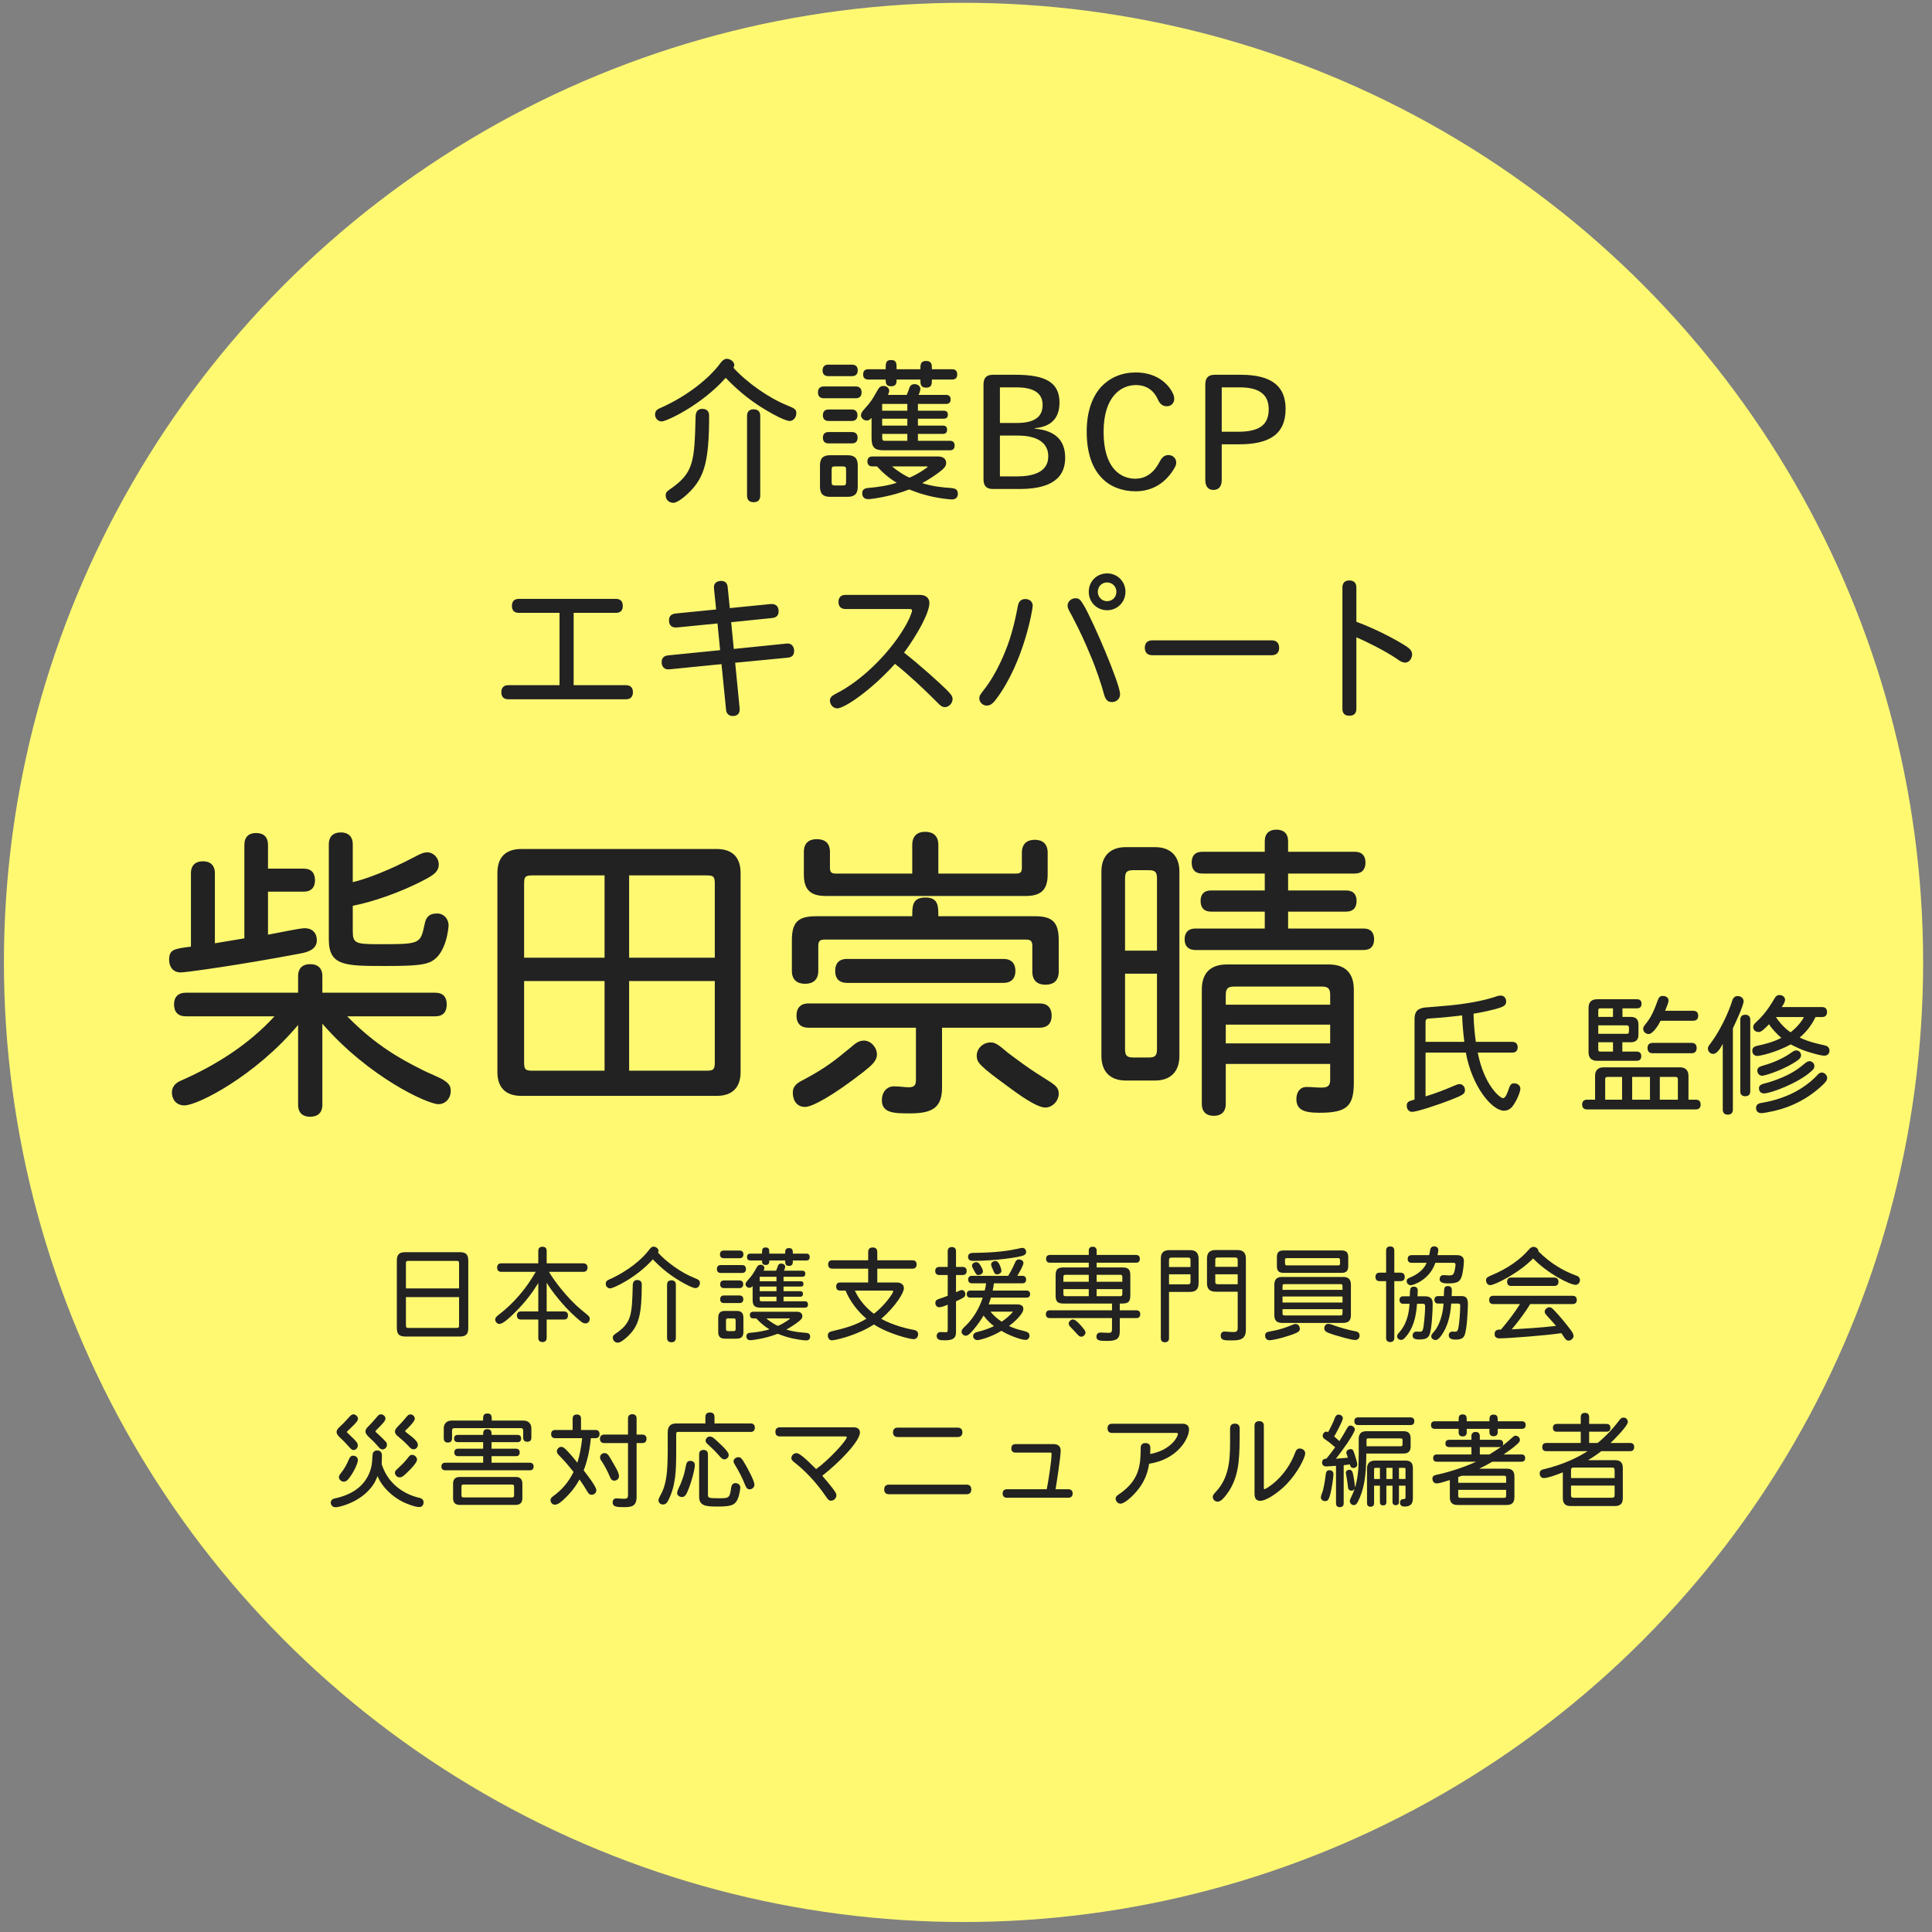 <svg width="151" height="151" viewBox="0 0 151 151" fill="none" xmlns="http://www.w3.org/2000/svg">
<rect x="0" y="0" width="151" height="151" fill="#808080" stroke="none"/>
<circle cx="75.307" cy="75.219" r="75" fill="#FFF972"/>
<path d="M57.331 28.751C58.387 29.915 60.127 31.127 61.519 31.679C62.143 31.931 62.239 32.015 62.239 32.303C62.239 32.639 61.987 32.903 61.723 32.903C61.519 32.903 61.075 32.723 60.451 32.387C58.891 31.535 57.775 30.635 56.719 29.531C54.799 31.691 52.075 32.939 51.715 32.939C51.439 32.939 51.199 32.699 51.199 32.423C51.199 32.159 51.295 32.027 51.571 31.907C53.899 30.887 55.483 29.435 56.143 28.595C56.311 28.379 56.515 28.043 56.791 28.043C57.115 28.043 57.391 28.295 57.391 28.535C57.391 28.571 57.367 28.643 57.331 28.751ZM52.627 39.299C52.315 39.299 52.027 39.083 52.027 38.711C52.027 38.519 52.099 38.423 52.339 38.255C54.247 36.959 54.271 36.071 54.367 32.543C54.379 32.099 54.619 31.955 54.883 31.955C55.207 31.955 55.423 32.123 55.423 32.471C55.423 35.987 55.075 37.259 53.911 38.435C53.599 38.747 52.975 39.299 52.627 39.299ZM58.387 38.735V32.507C58.387 32.147 58.591 31.991 58.903 31.991C59.215 31.991 59.419 32.147 59.419 32.507V38.735C59.419 39.095 59.215 39.251 58.903 39.251C58.591 39.251 58.387 39.095 58.387 38.735ZM69.403 30.863H70.867C70.939 30.707 71.011 30.515 71.083 30.299C71.167 30.071 71.323 30.023 71.503 30.023C71.671 30.023 71.935 30.143 71.935 30.407C71.935 30.515 71.863 30.719 71.791 30.863H73.939C74.191 30.863 74.299 31.007 74.299 31.223C74.299 31.427 74.191 31.571 73.939 31.571H71.743V32.099H73.759C73.987 32.099 74.083 32.219 74.083 32.411C74.083 32.603 73.987 32.723 73.759 32.723H71.743V33.263H73.711C73.927 33.263 74.023 33.395 74.023 33.587C74.023 33.779 73.927 33.911 73.711 33.911H71.743V34.451H74.239C74.503 34.451 74.611 34.595 74.611 34.823C74.611 35.051 74.503 35.195 74.239 35.195H69.079C68.347 35.195 68.119 34.967 68.119 34.235V32.663C67.987 32.807 67.879 32.867 67.747 32.867C67.507 32.867 67.291 32.675 67.291 32.447C67.291 32.303 67.375 32.171 67.603 31.919C68.071 31.403 68.179 31.223 68.611 30.455C68.743 30.227 68.863 30.167 69.067 30.167C69.283 30.167 69.499 30.323 69.499 30.551C69.499 30.623 69.451 30.755 69.403 30.863ZM70.915 33.263V32.723H68.947V33.263H70.915ZM70.915 32.099V31.571H68.947V32.099H70.915ZM70.915 34.451V33.911H68.947C68.947 34.403 68.947 34.451 69.175 34.451H70.915ZM67.867 28.859H69.223C69.223 28.391 69.223 28.139 69.643 28.139C70.075 28.139 70.075 28.391 70.075 28.859H71.935C71.935 28.511 71.935 28.211 72.379 28.211C72.835 28.211 72.835 28.511 72.835 28.859H74.419C74.695 28.859 74.815 29.015 74.815 29.267C74.815 29.507 74.695 29.663 74.419 29.663H72.835C72.835 29.999 72.835 30.299 72.379 30.299C71.935 30.299 71.935 29.999 71.935 29.663H70.075C70.075 29.903 70.075 30.191 69.643 30.191C69.223 30.191 69.223 29.903 69.223 29.663H67.867C67.579 29.663 67.459 29.507 67.459 29.267C67.459 29.015 67.579 28.859 67.867 28.859ZM65.875 36.455H65.251C65.047 36.455 64.999 36.503 64.999 36.707V37.691C64.999 37.883 65.059 37.943 65.251 37.943H65.875C66.079 37.943 66.127 37.883 66.127 37.691V36.707C66.127 36.503 66.079 36.455 65.875 36.455ZM64.087 38.039V36.383C64.087 35.819 64.327 35.579 64.879 35.579H66.235C66.799 35.579 67.039 35.819 67.039 36.383V38.039C67.039 38.591 66.799 38.831 66.235 38.831H64.879C64.327 38.831 64.087 38.591 64.087 38.039ZM72.415 36.455H69.727C70.255 36.911 70.843 37.235 71.083 37.331C71.755 37.055 72.499 36.527 72.499 36.491C72.499 36.467 72.487 36.455 72.415 36.455ZM68.191 35.675H73.291C73.843 35.675 73.951 35.975 73.951 36.203C73.951 36.443 73.735 36.635 73.639 36.719C73.291 37.019 72.607 37.475 72.079 37.763C72.919 38.027 73.723 38.099 74.251 38.135C74.635 38.159 74.863 38.231 74.863 38.591C74.863 38.879 74.695 39.035 74.383 39.035C74.215 39.035 73.195 38.939 72.211 38.651C71.839 38.555 71.443 38.399 71.059 38.255C69.667 38.807 68.107 39.011 67.879 39.011C67.555 39.011 67.387 38.855 67.387 38.543C67.387 38.255 67.603 38.147 67.879 38.135C68.503 38.087 69.511 37.943 70.087 37.727C69.583 37.451 68.959 36.923 68.551 36.455H68.191C67.915 36.455 67.795 36.299 67.795 36.059C67.795 35.831 67.915 35.675 68.191 35.675ZM66.583 29.399H64.747C64.423 29.399 64.291 29.219 64.291 28.955C64.291 28.679 64.423 28.499 64.747 28.499H66.583C66.907 28.499 67.039 28.679 67.039 28.955C67.039 29.219 66.907 29.399 66.583 29.399ZM66.883 31.127H64.387C64.063 31.127 63.931 30.935 63.931 30.671C63.931 30.395 64.063 30.203 64.387 30.203H66.883C67.207 30.203 67.339 30.395 67.339 30.671C67.339 30.935 67.207 31.127 66.883 31.127ZM66.559 32.903H64.771C64.447 32.903 64.315 32.723 64.315 32.459C64.315 32.183 64.447 32.003 64.771 32.003H66.559C66.883 32.003 67.015 32.183 67.015 32.459C67.015 32.723 66.883 32.903 66.559 32.903ZM66.583 34.655H64.759C64.447 34.655 64.315 34.475 64.315 34.211C64.315 33.947 64.447 33.767 64.759 33.767H66.583C66.895 33.767 67.027 33.947 67.027 34.211C67.027 34.475 66.895 34.655 66.583 34.655ZM78.151 30.275V33.059H79.459C80.983 33.059 81.487 32.495 81.487 31.643C81.487 30.731 80.803 30.275 79.435 30.275H78.151ZM78.151 34.043V37.235H79.459C80.743 37.235 81.931 36.911 81.931 35.663C81.931 34.655 81.139 34.043 79.543 34.043H78.151ZM77.599 38.219C77.059 38.219 76.867 37.931 76.867 37.451V30.059C76.867 29.579 77.059 29.291 77.599 29.291H79.375C81.775 29.291 82.807 29.927 82.807 31.463C82.807 32.675 82.171 33.347 80.875 33.467V33.503C82.483 33.647 83.251 34.415 83.251 35.771C83.251 37.703 81.631 38.219 79.651 38.219H77.599ZM90.61 36.131C90.814 35.747 90.994 35.567 91.33 35.567C91.75 35.567 92.122 35.999 91.822 36.527C91.21 37.619 90.19 38.399 88.75 38.399C87.718 38.399 86.746 38.039 86.098 37.343C85.378 36.587 84.934 35.435 84.934 33.719C84.934 32.195 85.354 31.007 86.074 30.227C86.77 29.495 87.682 29.111 88.774 29.111C90.61 29.111 91.45 30.227 91.69 30.791C91.93 31.355 91.618 31.751 91.198 31.751C90.862 31.751 90.658 31.583 90.478 31.187C90.262 30.707 89.782 30.095 88.774 30.095C87.658 30.095 86.254 30.947 86.254 33.755C86.254 36.599 87.586 37.415 88.738 37.415C89.902 37.415 90.43 36.467 90.61 36.131ZM94.203 37.511V30.059C94.203 29.579 94.395 29.291 94.935 29.291H96.975C99.519 29.291 100.479 30.287 100.479 31.955C100.479 33.923 99.243 34.727 96.831 34.727H95.487V37.523C95.487 37.979 95.283 38.291 94.839 38.291C94.407 38.291 94.203 37.991 94.203 37.511ZM95.487 33.743H96.771C98.439 33.743 99.159 33.203 99.159 31.979C99.159 30.887 98.475 30.275 96.915 30.275H95.487V33.743ZM48.135 47.899H44.835V53.551H48.915C49.299 53.551 49.467 53.767 49.467 54.103C49.467 54.439 49.299 54.655 48.915 54.655H39.735C39.351 54.655 39.183 54.439 39.183 54.103C39.183 53.767 39.351 53.551 39.735 53.551H43.731V47.899H40.551C40.167 47.899 40.011 47.683 40.011 47.359C40.011 47.023 40.167 46.807 40.551 46.807H48.135C48.519 46.807 48.675 47.023 48.675 47.359C48.675 47.683 48.519 47.899 48.135 47.899ZM56.871 45.871L57.039 47.527L60.183 47.215C60.579 47.167 60.855 47.347 60.855 47.767C60.855 48.151 60.627 48.283 60.303 48.307L57.147 48.631L57.351 50.719L61.479 50.299C61.947 50.251 62.067 50.647 62.067 50.851C62.067 51.223 61.899 51.367 61.563 51.403L57.459 51.799L57.807 55.339C57.855 55.807 57.591 55.963 57.267 55.963C56.955 55.963 56.775 55.747 56.751 55.507L56.391 51.907L52.299 52.315C51.939 52.351 51.711 52.111 51.711 51.751C51.711 51.367 51.975 51.247 52.215 51.223L56.283 50.815L56.079 48.727L52.935 49.039C52.467 49.087 52.287 48.835 52.287 48.487C52.287 48.199 52.419 47.983 52.827 47.947L55.971 47.635L55.803 45.991C55.755 45.571 56.043 45.403 56.355 45.403C56.655 45.403 56.835 45.547 56.871 45.871ZM71.103 47.599H66.087C65.703 47.599 65.535 47.383 65.535 47.047C65.535 46.711 65.703 46.495 66.087 46.495H71.871C72.435 46.495 72.639 46.795 72.639 47.131C72.639 47.911 71.655 49.663 70.659 51.007C72.027 52.087 73.311 53.263 73.959 53.887C74.331 54.259 74.451 54.415 74.451 54.643C74.451 54.967 74.151 55.267 73.863 55.267C73.623 55.267 73.491 55.147 73.227 54.871C72.183 53.827 71.103 52.807 69.951 51.883C68.127 53.911 66.015 55.363 65.439 55.363C65.103 55.363 64.863 55.051 64.863 54.751C64.863 54.499 65.043 54.367 65.343 54.211C67.239 53.263 69.351 51.235 70.587 49.219C71.091 48.415 71.283 47.827 71.283 47.719C71.283 47.635 71.223 47.599 71.103 47.599ZM86.523 45.523C86.115 45.523 85.803 45.835 85.803 46.255C85.803 46.663 86.115 46.987 86.523 46.987C86.943 46.987 87.255 46.663 87.255 46.255C87.255 45.847 86.943 45.523 86.523 45.523ZM86.535 44.815C87.327 44.815 87.963 45.439 87.963 46.255C87.963 47.059 87.327 47.695 86.535 47.695C85.731 47.695 85.095 47.071 85.095 46.255C85.095 45.439 85.719 44.815 86.535 44.815ZM80.139 46.819C80.475 46.819 80.715 47.035 80.715 47.347C80.715 47.599 80.031 51.715 77.895 54.595C77.631 54.955 77.427 55.147 77.115 55.147C76.791 55.147 76.539 54.859 76.539 54.583C76.539 54.343 76.683 54.199 77.031 53.743C77.583 53.011 78.135 51.979 78.555 50.935C79.071 49.699 79.359 48.391 79.563 47.323C79.635 46.939 79.887 46.819 80.139 46.819ZM84.051 46.759C84.327 46.759 84.435 46.843 84.723 47.335C85.455 48.595 87.543 53.467 87.543 54.259C87.543 54.631 87.231 54.871 86.919 54.871C86.571 54.871 86.391 54.703 86.259 54.163C86.127 53.647 85.659 52.207 85.203 51.163C84.795 50.179 84.423 49.363 83.883 48.331C83.667 47.887 83.439 47.599 83.439 47.347C83.439 46.987 83.751 46.759 84.051 46.759ZM99.387 51.211H90.063C89.655 51.211 89.475 50.971 89.475 50.635C89.475 50.287 89.655 50.047 90.063 50.047H99.387C99.795 50.047 99.975 50.287 99.975 50.635C99.975 50.971 99.795 51.211 99.387 51.211ZM106.011 45.919V48.595C107.847 49.267 109.575 50.275 109.983 50.563C110.283 50.779 110.367 50.959 110.367 51.151C110.367 51.451 110.139 51.787 109.827 51.787C109.563 51.787 109.323 51.595 109.131 51.463C108.123 50.791 106.731 50.119 106.011 49.807V55.399C106.011 55.783 105.795 55.939 105.459 55.939C105.135 55.939 104.919 55.783 104.919 55.399V45.919C104.919 45.535 105.135 45.367 105.459 45.367C105.795 45.367 106.011 45.535 106.011 45.919Z" fill="#222222"/>
<path d="M127.137 80.139H124.917V80.799H127.137C127.317 80.799 127.317 80.749 127.317 80.329C127.317 80.199 127.257 80.139 127.137 80.139ZM126.807 78.809V79.479H127.467C127.857 79.479 128.057 79.679 128.057 80.059V80.879C128.057 81.259 127.857 81.459 127.467 81.459H126.797V82.189H127.917C128.167 82.189 128.277 82.329 128.277 82.549C128.277 82.769 128.167 82.909 127.917 82.909H124.827C124.377 82.909 124.157 82.679 124.157 82.239V78.769C124.157 78.329 124.387 78.099 124.827 78.099H127.947C128.197 78.099 128.297 78.239 128.297 78.459C128.297 78.669 128.197 78.809 127.947 78.809H126.807ZM126.067 79.479V78.809H125.077C124.957 78.809 124.917 78.849 124.917 78.969V79.479H126.067ZM126.067 81.459H124.917V82.029C124.917 82.149 124.957 82.189 125.077 82.189H126.067V81.459ZM128.957 84.169H127.567V85.949H128.957V84.169ZM131.967 84.079V85.949H132.537C132.807 85.949 132.917 86.099 132.917 86.329C132.917 86.559 132.807 86.709 132.537 86.709H124.037C123.777 86.709 123.657 86.559 123.657 86.329C123.657 86.099 123.777 85.949 124.037 85.949H124.667V84.079C124.667 83.659 124.907 83.419 125.327 83.419H131.307C131.727 83.419 131.967 83.659 131.967 84.079ZM126.777 85.949V84.169H125.647C125.507 84.169 125.457 84.219 125.457 84.359V85.949H126.777ZM130.947 84.169H129.727V85.949H131.137V84.359C131.137 84.219 131.087 84.169 130.947 84.169ZM132.337 79.779H129.787C129.647 80.079 129.197 80.819 128.847 80.819C128.657 80.819 128.427 80.659 128.427 80.419C128.427 80.319 128.457 80.219 128.597 80.059C129.077 79.489 129.297 78.909 129.567 78.179C129.657 77.929 129.747 77.839 129.967 77.839C130.207 77.839 130.407 77.979 130.407 78.179C130.407 78.369 130.297 78.619 130.137 78.999H132.337C132.607 78.999 132.727 79.159 132.727 79.389C132.727 79.619 132.607 79.779 132.337 79.779ZM132.207 82.319H129.177C128.887 82.319 128.767 82.159 128.767 81.909C128.767 81.669 128.887 81.509 129.177 81.509H132.207C132.487 81.509 132.607 81.669 132.607 81.909C132.607 82.159 132.487 82.319 132.207 82.319ZM140.987 79.489H138.797C139.017 79.829 139.477 80.379 139.947 80.679C140.437 80.309 140.827 79.819 140.987 79.489ZM142.407 79.489H141.897C141.647 80.009 141.257 80.599 140.657 81.089C141.387 81.459 142.427 81.659 142.517 81.679C142.777 81.729 142.987 81.819 142.987 82.129C142.987 82.349 142.827 82.509 142.587 82.509C142.317 82.509 141.767 82.349 141.247 82.189C140.807 82.049 140.417 81.859 139.957 81.629C138.727 82.299 137.517 82.529 137.347 82.529C137.107 82.529 136.957 82.359 136.957 82.139C136.957 81.909 137.047 81.809 137.337 81.739C137.847 81.629 138.557 81.459 139.227 81.119C138.917 80.849 138.557 80.499 138.257 80.049C138.137 80.189 138.037 80.289 137.807 80.489C137.637 80.639 137.537 80.659 137.437 80.659C137.237 80.659 137.027 80.519 137.027 80.279C137.027 80.099 137.117 80.019 137.277 79.869C137.617 79.549 138.087 79.079 138.697 78.029C138.787 77.869 138.887 77.769 139.087 77.769C139.327 77.769 139.517 77.939 139.517 78.139C139.517 78.299 139.377 78.539 139.257 78.709H142.407C142.677 78.709 142.797 78.869 142.797 79.099C142.797 79.329 142.677 79.489 142.407 79.489ZM134.647 86.719V81.589C134.567 81.739 134.247 82.369 133.897 82.369C133.637 82.369 133.487 82.149 133.487 81.959C133.487 81.829 133.527 81.769 133.617 81.649C134.797 80.099 135.357 78.319 135.377 78.239C135.447 77.999 135.577 77.849 135.817 77.849C136.057 77.849 136.277 78.019 136.277 78.249C136.277 78.589 135.607 80.019 135.437 80.369V86.719C135.437 86.999 135.277 87.119 135.037 87.119C134.807 87.119 134.647 86.999 134.647 86.719ZM136.017 85.289V79.699C136.017 79.429 136.177 79.309 136.407 79.309C136.637 79.309 136.797 79.429 136.797 79.699V85.289C136.797 85.569 136.637 85.679 136.407 85.679C136.177 85.679 136.017 85.569 136.017 85.289ZM140.767 82.489C140.767 82.649 140.637 82.759 140.557 82.829C139.607 83.549 137.967 84.079 137.717 84.079C137.517 84.079 137.347 83.899 137.347 83.669C137.347 83.459 137.507 83.369 137.747 83.299C138.227 83.169 139.207 82.849 140.037 82.249C140.207 82.129 140.257 82.099 140.397 82.099C140.627 82.099 140.767 82.289 140.767 82.489ZM141.807 83.309C141.807 83.519 141.717 83.589 141.527 83.759C140.527 84.659 138.387 85.459 137.877 85.459C137.617 85.459 137.477 85.299 137.477 85.059C137.477 84.719 137.857 84.709 138.217 84.599C139.227 84.289 140.187 83.869 140.957 83.199C141.177 83.009 141.287 82.939 141.437 82.939C141.627 82.939 141.807 83.129 141.807 83.309ZM142.807 84.249C142.807 84.429 142.707 84.539 142.537 84.719C141.077 86.149 139.397 86.719 138.167 86.929C138.067 86.949 137.817 86.999 137.667 86.999C137.367 86.999 137.247 86.809 137.247 86.599C137.247 86.259 137.537 86.219 137.787 86.179C139.547 85.869 141.007 85.119 142.027 84.039C142.167 83.879 142.247 83.829 142.397 83.829C142.597 83.829 142.807 84.029 142.807 84.249Z" fill="#222222"/>
<path d="M111.417 79.909V81.429H114.447C114.367 80.809 114.297 79.999 114.277 79.359C113.497 79.459 112.597 79.549 111.757 79.599C111.497 79.609 111.417 79.659 111.417 79.909ZM110.557 85.939V79.639C110.557 79.049 110.817 78.789 111.427 78.739C111.737 78.709 111.997 78.699 112.417 78.659C113.497 78.579 115.227 78.409 116.707 77.959C116.887 77.899 117.107 77.809 117.277 77.809C117.557 77.809 117.717 78.019 117.717 78.279C117.717 78.449 117.657 78.599 117.317 78.729C116.747 78.939 115.667 79.149 115.167 79.229C115.187 80.199 115.277 80.909 115.347 81.429H118.197C118.487 81.429 118.617 81.599 118.617 81.849C118.617 82.099 118.487 82.269 118.197 82.269H115.497C115.987 84.799 117.227 85.829 117.477 85.829C117.677 85.829 117.837 85.369 117.957 84.999C118.037 84.769 118.157 84.669 118.337 84.669C118.597 84.669 118.827 84.839 118.827 85.079C118.827 85.409 118.457 86.199 118.147 86.549C117.967 86.729 117.777 86.809 117.547 86.809C116.617 86.809 115.047 84.939 114.567 82.269H111.417V85.689C112.127 85.479 112.907 85.179 113.627 84.869C113.877 84.759 113.967 84.729 114.087 84.729C114.317 84.729 114.497 84.949 114.497 85.179C114.497 85.489 114.417 85.569 113.187 86.039C112.617 86.259 110.787 86.899 110.357 86.899C110.127 86.899 109.947 86.699 109.947 86.419C109.947 86.109 110.127 86.059 110.557 85.939Z" fill="#222222"/>
<path d="M20.947 66.043V67.891H23.731C24.355 67.891 24.619 68.251 24.619 68.803C24.619 69.331 24.355 69.691 23.731 69.691H20.947V73.051C21.403 72.979 23.395 72.547 23.803 72.547C24.427 72.547 24.763 72.931 24.763 73.483C24.763 74.083 24.283 74.395 23.395 74.539C18.715 75.427 14.515 76.003 14.131 76.003C13.507 76.003 13.219 75.547 13.219 75.019C13.219 74.203 13.603 74.155 14.923 73.987V68.251C14.923 67.603 15.307 67.315 15.859 67.315C16.411 67.315 16.795 67.603 16.795 68.251V73.723C17.491 73.603 18.259 73.483 19.099 73.339V66.043C19.099 65.395 19.459 65.107 20.011 65.107C20.587 65.107 20.947 65.395 20.947 66.043ZM27.571 65.995V68.947C28.699 68.683 30.475 67.987 32.347 67.003C32.803 66.763 33.067 66.619 33.403 66.619C33.883 66.619 34.291 67.051 34.291 67.555C34.291 68.107 33.907 68.371 33.283 68.707C31.315 69.763 29.059 70.507 27.571 70.795V72.739C27.571 73.723 27.763 73.795 29.587 73.795C32.851 73.795 32.851 73.795 33.187 72.235C33.283 71.731 33.499 71.395 34.171 71.395C34.675 71.395 35.059 71.803 35.059 72.331C35.059 72.499 34.891 74.491 33.763 75.115C33.235 75.427 32.347 75.499 30.139 75.499C26.947 75.499 25.699 75.499 25.699 73.411V65.995C25.699 65.347 26.083 65.059 26.635 65.059C27.187 65.059 27.571 65.347 27.571 65.995ZM25.195 76.291V77.587H34.003C34.651 77.587 34.915 77.947 34.915 78.499C34.915 79.075 34.651 79.435 34.003 79.435H27.139C29.395 81.739 31.387 82.795 32.755 83.491C33.715 83.995 34.387 84.187 34.795 84.499C35.131 84.739 35.227 84.931 35.227 85.267C35.227 85.843 34.819 86.299 34.267 86.299C33.427 86.299 28.843 84.211 25.195 80.011V86.347C25.195 86.995 24.811 87.283 24.235 87.283C23.683 87.283 23.299 86.995 23.299 86.347V80.107C19.963 84.091 15.451 86.395 14.419 86.395C13.747 86.395 13.435 85.891 13.435 85.387C13.435 85.003 13.651 84.667 14.107 84.475C16.843 83.275 19.435 81.643 21.451 79.435H14.539C13.891 79.435 13.603 79.075 13.603 78.499C13.603 77.947 13.891 77.587 14.539 77.587H23.299V76.291C23.299 75.643 23.683 75.355 24.235 75.355C24.811 75.355 25.195 75.643 25.195 76.291ZM38.875 83.779V68.227C38.875 67.003 39.523 66.355 40.747 66.355H56.011C57.235 66.355 57.883 67.003 57.883 68.227V83.779C57.883 85.003 57.235 85.651 56.011 85.651H40.747C39.523 85.651 38.875 85.003 38.875 83.779ZM47.251 74.851V68.419H41.611C41.059 68.419 40.963 68.515 40.963 69.091V74.851H47.251ZM47.251 83.683V76.675H40.963V83.011C40.963 83.587 41.059 83.683 41.611 83.683H47.251ZM49.171 68.419V74.851H55.867V69.091C55.867 68.515 55.771 68.419 55.219 68.419H49.171ZM49.171 76.675V83.683H55.219C55.771 83.683 55.867 83.587 55.867 83.011V76.675H49.171ZM65.299 68.275H71.299V66.043C71.299 65.323 71.707 65.011 72.307 65.011C72.931 65.011 73.339 65.323 73.339 66.043V68.275H79.435C79.747 68.275 79.867 68.155 79.867 67.843V66.643C79.867 65.947 80.275 65.635 80.875 65.635C81.475 65.635 81.883 65.947 81.883 66.643V68.347C81.883 69.523 81.379 70.027 80.179 70.027H64.531C63.331 70.027 62.827 69.523 62.827 68.347V66.595C62.827 65.875 63.235 65.587 63.835 65.587C64.459 65.587 64.867 65.875 64.867 66.595V67.843C64.867 68.155 64.987 68.275 65.299 68.275ZM63.763 71.611H71.299C71.299 70.819 71.299 70.147 72.331 70.147C73.339 70.147 73.339 70.819 73.339 71.611H80.899C82.267 71.611 82.747 72.091 82.747 73.483V75.931C82.747 76.651 82.339 76.963 81.715 76.963C81.091 76.963 80.683 76.651 80.683 75.931V73.939C80.683 73.555 80.563 73.435 80.179 73.435H64.459C64.075 73.435 63.955 73.555 63.955 73.939V75.883C63.955 76.579 63.547 76.891 62.923 76.891C62.299 76.891 61.891 76.579 61.891 75.883V73.483C61.891 72.091 62.371 71.611 63.763 71.611ZM78.427 76.819H66.211C65.539 76.819 65.275 76.435 65.275 75.883C65.275 75.331 65.539 74.947 66.211 74.947H78.427C79.075 74.947 79.363 75.331 79.363 75.883C79.363 76.435 79.075 76.819 78.427 76.819ZM71.587 84.403V80.323H63.187C62.539 80.323 62.251 79.939 62.251 79.387C62.251 78.811 62.539 78.427 63.187 78.427H81.259C81.907 78.427 82.195 78.811 82.195 79.387C82.195 79.939 81.907 80.323 81.259 80.323H73.627V84.979C73.627 86.515 72.955 87.019 71.131 87.019C69.931 87.019 68.923 87.019 68.923 85.987C68.923 85.363 69.307 84.907 69.859 84.907C70.363 84.907 70.723 84.979 71.011 84.979C71.467 84.979 71.587 84.811 71.587 84.403ZM67.531 81.331C68.059 81.331 68.539 81.859 68.539 82.411C68.539 82.891 68.179 83.227 67.483 83.779C65.083 85.651 63.475 86.515 62.923 86.515C62.299 86.515 61.963 86.035 61.963 85.387C61.963 84.859 62.347 84.619 62.779 84.403C64.459 83.515 65.251 82.891 66.523 81.835C66.907 81.499 67.147 81.331 67.531 81.331ZM76.339 82.507C76.339 81.955 76.819 81.475 77.419 81.475C77.755 81.475 77.947 81.571 78.787 82.291C78.955 82.411 79.867 83.107 80.539 83.563C81.139 83.971 81.739 84.331 82.027 84.523C82.579 84.883 82.747 85.075 82.747 85.483C82.747 86.035 82.267 86.563 81.691 86.563C81.019 86.563 79.531 85.483 78.859 84.979C78.307 84.571 77.635 84.091 77.059 83.611C76.483 83.107 76.339 82.915 76.339 82.507ZM87.931 68.659V74.299H90.427V68.659C90.427 68.155 90.283 68.011 89.779 68.011H88.579C88.075 68.011 87.931 68.155 87.931 68.659ZM90.427 76.099H87.931V82.003C87.931 82.507 88.075 82.651 88.579 82.651H89.779C90.283 82.651 90.427 82.507 90.427 82.003V76.099ZM86.083 82.531V68.107C86.083 66.907 86.779 66.211 87.979 66.211H90.283C91.483 66.211 92.179 66.907 92.179 68.107V82.531C92.179 83.755 91.483 84.451 90.283 84.451H87.979C86.779 84.451 86.083 83.755 86.083 82.531ZM95.803 77.779V78.523H103.963V77.779C103.963 77.275 103.819 77.107 103.291 77.107H96.475C95.947 77.107 95.803 77.275 95.803 77.779ZM103.963 80.083H95.803V81.547H103.963V80.083ZM103.963 83.155H95.803V86.275C95.803 86.923 95.419 87.211 94.867 87.211C94.315 87.211 93.931 86.923 93.931 86.275V77.347C93.931 76.051 94.603 75.379 95.899 75.379H103.843C105.139 75.379 105.811 76.051 105.811 77.347V84.619C105.811 86.467 105.259 86.971 103.123 86.971C101.851 86.971 101.323 86.707 101.323 85.891C101.323 85.387 101.587 84.955 102.115 84.955C102.547 84.955 102.859 85.003 103.291 85.003C103.747 85.003 103.963 84.883 103.963 84.403V83.155ZM100.675 65.755V66.571H105.883C106.459 66.571 106.723 66.907 106.723 67.411C106.723 67.939 106.459 68.275 105.883 68.275H100.675V69.595H105.211C105.787 69.595 106.027 69.931 106.027 70.411C106.027 70.915 105.787 71.251 105.211 71.251H100.675V72.571H106.579C107.155 72.571 107.395 72.907 107.395 73.411C107.395 73.915 107.155 74.251 106.579 74.251H93.427C92.851 74.251 92.587 73.915 92.587 73.411C92.587 72.907 92.851 72.571 93.427 72.571H98.851V71.251H94.651C94.075 71.251 93.835 70.915 93.835 70.411C93.835 69.931 94.075 69.595 94.651 69.595H98.851V68.275H93.979C93.379 68.275 93.139 67.939 93.139 67.411C93.139 66.907 93.379 66.571 93.979 66.571H98.851V65.755C98.851 65.131 99.211 64.843 99.763 64.843C100.315 64.843 100.675 65.131 100.675 65.755Z" fill="#222222"/>
<path d="M35.695 98.547H31.911C31.767 98.547 31.727 98.587 31.727 98.731V100.699H35.879V98.731C35.879 98.587 35.839 98.547 35.695 98.547ZM35.879 101.379H31.727V103.603C31.727 103.747 31.767 103.787 31.911 103.787H35.695C35.839 103.787 35.879 103.747 35.879 103.603V101.379ZM31.015 103.795V98.531C31.015 98.051 31.207 97.867 31.679 97.867H35.935C36.415 97.867 36.599 98.051 36.599 98.531V103.795C36.599 104.275 36.415 104.459 35.935 104.459H31.679C31.207 104.459 31.015 104.275 31.015 103.795ZM42.727 97.771V98.739H45.591C45.815 98.739 45.919 98.875 45.919 99.067C45.919 99.267 45.815 99.403 45.591 99.403H42.903C43.007 99.595 43.823 100.875 45.047 102.035C45.287 102.259 45.631 102.539 45.831 102.699C46.015 102.851 46.095 102.931 46.095 103.067C46.095 103.275 45.951 103.435 45.759 103.435C45.567 103.435 45.431 103.323 45.007 102.947C44.039 102.107 43.055 100.819 42.727 100.251V102.499H44.079C44.303 102.499 44.391 102.627 44.391 102.811C44.391 103.003 44.303 103.131 44.079 103.131H42.727V104.563C42.727 104.787 42.599 104.891 42.399 104.891C42.199 104.891 42.071 104.787 42.071 104.563V103.131H40.711C40.495 103.131 40.399 103.003 40.399 102.811C40.399 102.627 40.495 102.499 40.711 102.499H42.071V100.275C41.655 100.963 41.127 101.691 40.311 102.515C39.791 103.019 39.327 103.475 39.023 103.475C38.855 103.475 38.703 103.299 38.703 103.139C38.703 103.011 38.783 102.915 38.943 102.787C40.143 101.875 41.127 100.715 41.871 99.403H39.183C38.951 99.403 38.855 99.267 38.855 99.067C38.855 98.875 38.951 98.739 39.183 98.739H42.071V97.771C42.071 97.539 42.199 97.443 42.399 97.443C42.599 97.443 42.727 97.539 42.727 97.771ZM51.431 97.907C52.135 98.683 53.295 99.491 54.223 99.859C54.639 100.027 54.703 100.083 54.703 100.275C54.703 100.499 54.535 100.675 54.359 100.675C54.223 100.675 53.927 100.555 53.511 100.331C52.471 99.763 51.727 99.163 51.023 98.427C49.743 99.867 47.927 100.699 47.687 100.699C47.503 100.699 47.343 100.539 47.343 100.355C47.343 100.179 47.407 100.091 47.591 100.011C49.143 99.331 50.199 98.363 50.639 97.803C50.751 97.659 50.887 97.435 51.071 97.435C51.287 97.435 51.471 97.603 51.471 97.763C51.471 97.787 51.455 97.835 51.431 97.907ZM48.295 104.939C48.087 104.939 47.895 104.795 47.895 104.547C47.895 104.419 47.943 104.355 48.103 104.243C49.375 103.379 49.391 102.787 49.455 100.435C49.463 100.139 49.623 100.043 49.799 100.043C50.015 100.043 50.159 100.155 50.159 100.387C50.159 102.731 49.927 103.579 49.151 104.363C48.943 104.571 48.527 104.939 48.295 104.939ZM52.135 104.563V100.411C52.135 100.171 52.271 100.067 52.479 100.067C52.687 100.067 52.823 100.171 52.823 100.411V104.563C52.823 104.803 52.687 104.907 52.479 104.907C52.271 104.907 52.135 104.803 52.135 104.563ZM59.679 99.315H60.655C60.703 99.211 60.751 99.083 60.799 98.939C60.855 98.787 60.959 98.755 61.079 98.755C61.191 98.755 61.367 98.835 61.367 99.011C61.367 99.083 61.319 99.219 61.271 99.315H62.703C62.871 99.315 62.943 99.411 62.943 99.555C62.943 99.691 62.871 99.787 62.703 99.787H61.239V100.139H62.583C62.735 100.139 62.799 100.219 62.799 100.347C62.799 100.475 62.735 100.555 62.583 100.555H61.239V100.915H62.551C62.695 100.915 62.759 101.003 62.759 101.131C62.759 101.259 62.695 101.347 62.551 101.347H61.239V101.707H62.903C63.079 101.707 63.151 101.803 63.151 101.955C63.151 102.107 63.079 102.203 62.903 102.203H59.463C58.975 102.203 58.823 102.051 58.823 101.563V100.515C58.735 100.611 58.663 100.651 58.575 100.651C58.415 100.651 58.271 100.523 58.271 100.371C58.271 100.275 58.327 100.187 58.479 100.019C58.791 99.675 58.863 99.555 59.151 99.043C59.239 98.891 59.319 98.851 59.455 98.851C59.599 98.851 59.743 98.955 59.743 99.107C59.743 99.155 59.711 99.243 59.679 99.315ZM60.687 100.915V100.555H59.375V100.915H60.687ZM60.687 100.139V99.787H59.375V100.139H60.687ZM60.687 101.707V101.347H59.375C59.375 101.675 59.375 101.707 59.527 101.707H60.687ZM58.655 97.979H59.559C59.559 97.667 59.559 97.499 59.839 97.499C60.127 97.499 60.127 97.667 60.127 97.979H61.367C61.367 97.747 61.367 97.547 61.663 97.547C61.967 97.547 61.967 97.747 61.967 97.979H63.023C63.207 97.979 63.287 98.083 63.287 98.251C63.287 98.411 63.207 98.515 63.023 98.515H61.967C61.967 98.739 61.967 98.939 61.663 98.939C61.367 98.939 61.367 98.739 61.367 98.515H60.127C60.127 98.675 60.127 98.867 59.839 98.867C59.559 98.867 59.559 98.675 59.559 98.515H58.655C58.463 98.515 58.383 98.411 58.383 98.251C58.383 98.083 58.463 97.979 58.655 97.979ZM57.327 103.043H56.911C56.775 103.043 56.743 103.075 56.743 103.211V103.867C56.743 103.995 56.783 104.035 56.911 104.035H57.327C57.463 104.035 57.495 103.995 57.495 103.867V103.211C57.495 103.075 57.463 103.043 57.327 103.043ZM56.135 104.099V102.995C56.135 102.619 56.295 102.459 56.663 102.459H57.567C57.943 102.459 58.103 102.619 58.103 102.995V104.099C58.103 104.467 57.943 104.627 57.567 104.627H56.663C56.295 104.627 56.135 104.467 56.135 104.099ZM61.687 103.043H59.895C60.247 103.347 60.639 103.563 60.799 103.627C61.247 103.443 61.743 103.091 61.743 103.067C61.743 103.051 61.735 103.043 61.687 103.043ZM58.871 102.523H62.271C62.639 102.523 62.711 102.723 62.711 102.875C62.711 103.035 62.567 103.163 62.503 103.219C62.271 103.419 61.815 103.723 61.463 103.915C62.023 104.091 62.559 104.139 62.911 104.163C63.167 104.179 63.319 104.227 63.319 104.467C63.319 104.659 63.207 104.763 62.999 104.763C62.887 104.763 62.207 104.699 61.551 104.507C61.303 104.443 61.039 104.339 60.783 104.243C59.855 104.611 58.815 104.747 58.663 104.747C58.447 104.747 58.335 104.643 58.335 104.435C58.335 104.243 58.479 104.171 58.663 104.163C59.079 104.131 59.751 104.035 60.135 103.891C59.799 103.707 59.383 103.355 59.111 103.043H58.871C58.687 103.043 58.607 102.939 58.607 102.779C58.607 102.627 58.687 102.523 58.871 102.523ZM57.799 98.339H56.575C56.359 98.339 56.271 98.219 56.271 98.043C56.271 97.859 56.359 97.739 56.575 97.739H57.799C58.015 97.739 58.103 97.859 58.103 98.043C58.103 98.219 58.015 98.339 57.799 98.339ZM57.999 99.491H56.335C56.119 99.491 56.031 99.363 56.031 99.187C56.031 99.003 56.119 98.875 56.335 98.875H57.999C58.215 98.875 58.303 99.003 58.303 99.187C58.303 99.363 58.215 99.491 57.999 99.491ZM57.783 100.675H56.591C56.375 100.675 56.287 100.555 56.287 100.379C56.287 100.195 56.375 100.075 56.591 100.075H57.783C57.999 100.075 58.087 100.195 58.087 100.379C58.087 100.555 57.999 100.675 57.783 100.675ZM57.799 101.843H56.583C56.375 101.843 56.287 101.723 56.287 101.547C56.287 101.371 56.375 101.251 56.583 101.251H57.799C58.007 101.251 58.095 101.371 58.095 101.547C58.095 101.723 58.007 101.843 57.799 101.843ZM69.663 100.867H66.815C67.111 101.547 67.671 102.211 68.303 102.683C69.191 101.995 69.815 101.051 69.815 100.923C69.815 100.875 69.743 100.867 69.663 100.867ZM68.567 97.851V98.499H71.311C71.543 98.499 71.639 98.627 71.639 98.827C71.639 99.027 71.543 99.155 71.311 99.155H68.567V100.235H70.103C70.447 100.235 70.647 100.427 70.647 100.683C70.647 101.027 70.039 102.059 68.879 103.075C69.831 103.619 71.119 103.891 71.375 103.931C71.663 103.979 71.759 104.091 71.759 104.291C71.759 104.491 71.607 104.667 71.407 104.667C71.119 104.667 69.415 104.243 68.303 103.515C67.031 104.355 65.295 104.755 65.023 104.755C64.823 104.755 64.703 104.603 64.703 104.371C64.703 104.187 64.807 104.091 65.007 104.051C65.911 103.835 66.839 103.611 67.719 103.067C66.975 102.443 66.399 101.635 66.087 100.867H65.663C65.447 100.867 65.351 100.739 65.351 100.555C65.351 100.363 65.447 100.235 65.663 100.235H67.855V99.155H65.055C64.823 99.155 64.727 99.027 64.727 98.827C64.727 98.627 64.823 98.499 65.055 98.499H67.855V97.851C67.855 97.603 67.999 97.499 68.207 97.499C68.423 97.499 68.567 97.603 68.567 97.851ZM79.175 102.515H77.415C77.639 102.803 77.959 103.083 78.287 103.299C78.623 103.083 79.007 102.739 79.175 102.515ZM79.911 100.299H77.679C77.663 100.507 77.615 100.707 77.583 100.867H80.231C80.423 100.867 80.511 100.979 80.511 101.147C80.511 101.307 80.423 101.419 80.231 101.419H77.447C77.407 101.555 77.327 101.803 77.271 101.947H79.479C79.823 101.947 79.983 102.067 79.983 102.307C79.983 102.739 79.095 103.475 78.863 103.635C79.103 103.755 79.471 103.891 79.815 103.971C80.263 104.083 80.463 104.131 80.463 104.395C80.463 104.579 80.327 104.723 80.159 104.723C79.751 104.723 78.687 104.291 78.271 104.011C77.479 104.499 76.591 104.739 76.383 104.739C76.207 104.739 76.055 104.595 76.055 104.427C76.055 104.267 76.167 104.155 76.367 104.107C76.471 104.083 77.111 103.931 77.687 103.643C77.375 103.411 77.127 103.163 76.871 102.819C76.639 103.211 76.431 103.507 76.087 103.923C75.775 104.291 75.639 104.395 75.471 104.395C75.311 104.395 75.151 104.243 75.151 104.091C75.151 103.947 75.215 103.859 75.455 103.635C76.023 103.107 76.551 102.251 76.807 101.419H75.839C75.647 101.419 75.559 101.307 75.559 101.147C75.559 100.979 75.647 100.867 75.839 100.867H76.959C77.007 100.707 77.055 100.483 77.071 100.299H75.959C75.759 100.299 75.671 100.179 75.671 100.003C75.671 99.835 75.759 99.715 75.959 99.715H78.799C78.855 99.619 79.103 99.219 79.303 98.747C79.399 98.507 79.479 98.435 79.631 98.435C79.823 98.435 79.991 98.555 79.991 98.707C79.991 98.915 79.599 99.571 79.511 99.715H79.911C80.111 99.715 80.199 99.835 80.199 100.003C80.199 100.179 80.111 100.299 79.911 100.299ZM74.719 97.787V99.019H75.239C75.455 99.019 75.551 99.147 75.551 99.339C75.551 99.523 75.455 99.651 75.239 99.651H74.719V100.995C75.039 100.851 75.095 100.827 75.175 100.827C75.327 100.827 75.447 100.971 75.447 101.155C75.447 101.307 75.391 101.363 75.239 101.451C75.095 101.539 74.863 101.643 74.719 101.707V104.019C74.719 104.379 74.719 104.755 73.871 104.755C73.543 104.755 73.207 104.755 73.207 104.419C73.207 104.235 73.327 104.107 73.527 104.107C73.583 104.107 73.839 104.123 73.895 104.123C74.031 104.123 74.071 104.115 74.071 103.931V101.971C73.831 102.075 73.559 102.171 73.415 102.171C73.255 102.171 73.103 102.051 73.103 101.843C73.103 101.675 73.183 101.579 73.399 101.515C73.663 101.435 73.839 101.363 74.071 101.275V99.651H73.415C73.191 99.651 73.095 99.523 73.095 99.339C73.095 99.147 73.191 99.019 73.415 99.019H74.071V97.787C74.071 97.563 74.199 97.467 74.391 97.467C74.591 97.467 74.719 97.563 74.719 97.787ZM80.199 97.851C80.199 97.979 80.143 98.043 80.023 98.107C79.759 98.259 77.751 98.547 76.087 98.547C75.791 98.547 75.663 98.451 75.663 98.227C75.663 98.019 75.799 97.923 76.063 97.923C77.927 97.907 78.887 97.739 79.487 97.611C79.663 97.571 79.839 97.531 79.903 97.531C80.079 97.531 80.199 97.667 80.199 97.851ZM76.823 99.363C76.823 99.515 76.663 99.651 76.479 99.651C76.319 99.651 76.311 99.651 76.031 99.115C75.991 99.043 75.967 98.979 75.967 98.923C75.967 98.771 76.119 98.651 76.303 98.651C76.463 98.651 76.543 98.747 76.655 98.947C76.783 99.155 76.823 99.275 76.823 99.363ZM78.271 99.323C78.271 99.467 78.111 99.603 77.919 99.603C77.799 99.603 77.727 99.523 77.687 99.427C77.487 98.971 77.463 98.915 77.463 98.819C77.463 98.699 77.599 98.555 77.807 98.555C78.103 98.555 78.271 99.227 78.271 99.323ZM85.711 97.747V98.083H88.791C88.999 98.083 89.087 98.203 89.087 98.387C89.087 98.571 88.999 98.691 88.791 98.691H85.711V99.059H87.703C88.191 99.059 88.343 99.211 88.343 99.699V101.243C88.343 101.883 88.055 101.883 87.519 101.883V102.411H88.815C89.023 102.411 89.119 102.531 89.119 102.715C89.119 102.899 89.023 103.019 88.815 103.019H87.519V104.051C87.519 104.651 87.263 104.803 86.495 104.803C85.911 104.803 85.695 104.763 85.695 104.467C85.695 104.283 85.799 104.147 86.015 104.147C86.223 104.147 86.391 104.171 86.623 104.171C86.855 104.171 86.911 104.139 86.911 103.851V103.019H82.047C81.839 103.019 81.743 102.899 81.743 102.715C81.743 102.531 81.839 102.411 82.047 102.411H86.911V101.883H83.143C82.655 101.883 82.503 101.731 82.503 101.243V99.699C82.503 99.211 82.655 99.059 83.143 99.059H85.095V98.691H82.063C81.855 98.691 81.759 98.571 81.759 98.387C81.759 98.203 81.855 98.083 82.063 98.083H85.095V97.747C85.095 97.531 85.215 97.443 85.399 97.443C85.591 97.443 85.711 97.531 85.711 97.747ZM85.095 100.179V99.635H83.295C83.151 99.635 83.111 99.675 83.111 99.819V100.179H85.095ZM87.535 99.635H85.711V100.179H87.719V99.819C87.719 99.675 87.679 99.635 87.535 99.635ZM85.095 100.755H83.111V101.123C83.111 101.267 83.151 101.307 83.295 101.307H85.095V100.755ZM87.719 100.755H85.711V101.307H87.535C87.679 101.307 87.719 101.267 87.719 101.123V100.755ZM84.839 104.147C84.839 104.323 84.671 104.475 84.503 104.475C84.383 104.475 84.303 104.395 84.191 104.275C84.079 104.147 83.879 103.931 83.711 103.763C83.591 103.643 83.527 103.555 83.527 103.451C83.527 103.259 83.727 103.123 83.863 103.123C84.079 103.123 84.463 103.571 84.639 103.787C84.727 103.899 84.839 104.011 84.839 104.147ZM91.367 98.475V99.027H93.047V98.475C93.047 98.347 92.991 98.291 92.863 98.291H91.551C91.423 98.291 91.367 98.347 91.367 98.475ZM93.047 99.595H91.367V100.379H92.863C92.991 100.379 93.047 100.331 93.047 100.195V99.595ZM93.015 100.971H91.367V104.587C91.367 104.811 91.239 104.907 91.047 104.907C90.855 104.907 90.727 104.811 90.727 104.587V98.379C90.727 97.923 90.935 97.707 91.391 97.707H93.015C93.463 97.707 93.679 97.923 93.679 98.379V100.299C93.679 100.755 93.463 100.971 93.015 100.971ZM94.983 98.467V99.011H96.735V98.467C96.735 98.339 96.679 98.283 96.551 98.283H95.167C95.031 98.283 94.983 98.339 94.983 98.467ZM96.735 99.595H94.983V100.187C94.983 100.323 95.031 100.371 95.167 100.371H96.735V99.595ZM96.735 103.795V100.955H95.007C94.551 100.955 94.335 100.739 94.335 100.291V98.363C94.335 97.915 94.551 97.699 95.007 97.699H96.711C97.159 97.699 97.375 97.915 97.375 98.363V103.931C97.375 104.763 96.791 104.763 96.183 104.763C95.687 104.763 95.407 104.747 95.407 104.387C95.407 104.171 95.543 104.067 95.711 104.067C95.831 104.067 96.079 104.107 96.399 104.107C96.679 104.107 96.735 104.019 96.735 103.795ZM104.927 101.331H100.239V101.803H104.927V101.331ZM99.599 102.795V100.411C99.599 99.995 99.791 99.803 100.207 99.803H104.983C105.391 99.803 105.583 99.995 105.583 100.411V102.795C105.583 103.203 105.391 103.395 104.983 103.395H100.207C99.791 103.395 99.599 103.203 99.599 102.795ZM100.239 100.547V100.811H104.927V100.547C104.927 100.395 104.895 100.363 104.743 100.363H100.423C100.271 100.363 100.239 100.395 100.239 100.547ZM104.927 102.323H100.239V102.627C100.239 102.779 100.271 102.811 100.423 102.811H104.743C104.895 102.811 104.927 102.779 104.927 102.627V102.323ZM104.567 98.331H100.599C100.455 98.331 100.431 98.363 100.431 98.499C100.431 98.859 100.431 98.899 100.599 98.899H104.567C104.703 98.899 104.735 98.867 104.735 98.731C104.735 98.371 104.735 98.331 104.567 98.331ZM99.799 98.955V98.259C99.799 97.883 99.951 97.731 100.327 97.731H104.847C105.223 97.731 105.375 97.883 105.375 98.259V98.955C105.375 99.331 105.223 99.483 104.847 99.483H100.327C99.951 99.483 99.799 99.331 99.799 98.955ZM101.591 103.835C101.591 104.043 101.583 104.147 100.343 104.515C100.191 104.563 99.519 104.747 99.207 104.747C99.015 104.747 98.879 104.603 98.879 104.395C98.879 104.171 98.983 104.107 99.271 104.059C100.103 103.915 100.535 103.739 101.007 103.547C101.087 103.515 101.183 103.475 101.271 103.475C101.439 103.475 101.591 103.651 101.591 103.835ZM103.503 103.819C103.503 103.627 103.631 103.467 103.807 103.467C103.927 103.467 104.039 103.507 104.319 103.611C104.631 103.723 105.463 103.971 105.871 104.035C106.159 104.083 106.263 104.179 106.263 104.395C106.263 104.579 106.135 104.731 105.911 104.731C105.591 104.731 104.575 104.419 104.247 104.323C103.615 104.123 103.503 104.027 103.503 103.819ZM108.975 97.739V99.467H109.455C109.687 99.467 109.791 99.603 109.791 99.803C109.791 99.995 109.687 100.131 109.455 100.131H108.975V104.571C108.975 104.795 108.847 104.891 108.655 104.891C108.463 104.891 108.335 104.795 108.335 104.571V100.131H107.831C107.599 100.131 107.503 99.995 107.503 99.803C107.503 99.603 107.599 99.467 107.831 99.467H108.335V97.739C108.335 97.515 108.463 97.419 108.655 97.419C108.847 97.419 108.975 97.515 108.975 97.739ZM110.327 98.099H111.695C111.719 98.027 111.743 97.915 111.767 97.763C111.791 97.571 111.863 97.411 112.087 97.411C112.271 97.411 112.415 97.515 112.415 97.699C112.415 97.771 112.383 97.971 112.351 98.099H113.871C114.247 98.099 114.415 98.275 114.415 98.563C114.415 98.683 114.391 99.043 114.311 99.491C114.175 100.195 113.935 100.307 113.143 100.307C112.743 100.307 112.519 100.211 112.519 99.987C112.519 99.779 112.639 99.659 112.823 99.659C112.895 99.659 113.215 99.683 113.279 99.683C113.495 99.683 113.583 99.627 113.639 99.483C113.687 99.355 113.759 99.011 113.759 98.859C113.759 98.723 113.703 98.699 113.615 98.699H112.183C111.735 100.035 110.447 100.451 110.263 100.451C110.095 100.451 109.943 100.307 109.943 100.147C109.943 99.987 109.999 99.931 110.215 99.843C110.759 99.619 111.271 99.251 111.503 98.699H110.327C110.119 98.699 110.023 98.579 110.023 98.403C110.023 98.219 110.119 98.099 110.327 98.099ZM109.671 101.315H110.183C110.191 101.203 110.191 101.043 110.199 100.923C110.215 100.675 110.295 100.563 110.495 100.563C110.711 100.563 110.807 100.683 110.807 100.859C110.807 100.979 110.799 101.179 110.791 101.315H111.375C111.839 101.315 111.975 101.539 111.975 101.899C111.975 102.419 111.919 103.291 111.855 103.747C111.751 104.443 111.663 104.691 110.927 104.691C110.567 104.691 110.407 104.603 110.407 104.379C110.407 104.187 110.543 104.075 110.687 104.075C110.767 104.075 110.879 104.083 110.975 104.083C111.175 104.083 111.207 103.979 111.255 103.707C111.319 103.267 111.383 102.547 111.383 102.107C111.383 101.995 111.375 101.899 111.199 101.899H110.751C110.695 102.571 110.591 103.531 110.007 104.315C109.759 104.643 109.647 104.723 109.495 104.723C109.327 104.723 109.191 104.587 109.191 104.435C109.191 104.323 109.263 104.251 109.415 104.075C110.039 103.323 110.127 102.451 110.167 101.899H109.671C109.471 101.899 109.383 101.779 109.383 101.603C109.383 101.427 109.471 101.315 109.671 101.315ZM112.407 101.299H112.847C112.855 101.219 112.863 101.011 112.863 100.907C112.871 100.651 112.919 100.515 113.159 100.515C113.375 100.515 113.471 100.635 113.471 100.819C113.471 101.027 113.463 101.179 113.455 101.299H114.239C114.623 101.299 114.727 101.507 114.727 101.931C114.727 102.203 114.671 103.915 114.455 104.387C114.359 104.595 114.167 104.699 113.767 104.699C113.383 104.699 113.231 104.579 113.231 104.363C113.231 104.203 113.335 104.075 113.495 104.075C113.551 104.075 113.655 104.083 113.727 104.083C113.887 104.083 113.943 103.987 113.983 103.787C114.055 103.411 114.127 102.603 114.127 102.035C114.127 101.947 114.111 101.883 113.943 101.883H113.423C113.351 102.971 113.087 103.771 112.655 104.371C112.463 104.635 112.351 104.731 112.183 104.731C112.031 104.731 111.863 104.611 111.863 104.443C111.863 104.339 111.911 104.267 112.063 104.099C112.247 103.899 112.735 103.211 112.823 101.883H112.407C112.199 101.883 112.111 101.763 112.111 101.587C112.111 101.419 112.199 101.299 112.407 101.299ZM120.239 97.803C121.191 98.755 122.207 99.339 123.183 99.691C123.415 99.771 123.487 99.899 123.487 100.043C123.487 100.259 123.327 100.419 123.143 100.419C122.695 100.419 120.943 99.523 119.823 98.355C118.759 99.467 116.847 100.443 116.463 100.443C116.287 100.443 116.143 100.267 116.143 100.059C116.143 99.875 116.271 99.803 116.511 99.699C117.919 99.115 118.879 98.379 119.479 97.675C119.623 97.507 119.735 97.451 119.855 97.451C120.071 97.451 120.255 97.635 120.239 97.803ZM121.479 100.507H118.119C117.887 100.507 117.791 100.371 117.791 100.179C117.791 99.987 117.887 99.851 118.119 99.851H121.479C121.711 99.851 121.807 99.987 121.807 100.179C121.807 100.371 121.711 100.507 121.479 100.507ZM122.911 101.923H119.591C119.311 102.419 118.631 103.347 118.151 103.899C119.023 103.851 120.631 103.755 121.615 103.627C121.439 103.419 121.175 103.131 120.903 102.827C120.775 102.691 120.727 102.603 120.727 102.523C120.727 102.347 120.911 102.171 121.095 102.171C121.255 102.171 121.359 102.291 121.511 102.451C121.975 102.939 122.431 103.507 122.767 103.955C122.903 104.139 122.983 104.267 122.983 104.427C122.983 104.603 122.783 104.779 122.591 104.779C122.431 104.779 122.351 104.667 122.247 104.515C122.175 104.403 122.087 104.275 122.031 104.195C120.911 104.371 117.855 104.603 117.207 104.603C116.959 104.603 116.815 104.499 116.815 104.267C116.815 103.915 117.095 103.915 117.311 103.915C117.815 103.331 118.367 102.611 118.799 101.923H116.711C116.487 101.923 116.391 101.795 116.391 101.595C116.391 101.403 116.487 101.275 116.711 101.275H122.911C123.135 101.275 123.239 101.403 123.239 101.595C123.239 101.795 123.135 101.923 122.911 101.923ZM27.619 110.539C27.795 110.539 27.979 110.715 27.979 110.883C27.979 110.971 27.971 111.091 27.323 111.699C27.147 111.859 27.115 111.883 27.115 111.915C27.115 111.955 27.131 111.963 27.307 112.131C27.963 112.739 27.963 112.827 27.963 112.987C27.963 113.171 27.811 113.331 27.635 113.331C27.539 113.331 27.443 113.275 27.315 113.123C27.147 112.923 26.771 112.531 26.579 112.363C26.379 112.171 26.307 112.043 26.307 111.923C26.307 111.795 26.379 111.675 26.547 111.523C26.739 111.347 26.987 111.099 27.219 110.835C27.387 110.643 27.483 110.539 27.619 110.539ZM29.779 110.539C29.939 110.539 30.123 110.691 30.123 110.843C30.123 110.963 30.107 111.011 29.963 111.195C29.835 111.347 29.603 111.579 29.411 111.771C29.363 111.811 29.347 111.843 29.347 111.875C29.347 111.915 29.435 111.987 29.547 112.083C30.203 112.707 30.243 112.739 30.243 112.923C30.243 113.099 30.099 113.283 29.899 113.283C29.771 113.283 29.683 113.211 29.515 113.011C29.283 112.739 29.059 112.523 28.787 112.275C28.667 112.155 28.563 112.011 28.563 111.883C28.563 111.739 28.635 111.627 28.787 111.483C28.947 111.331 29.283 110.963 29.427 110.779C29.563 110.603 29.651 110.539 29.779 110.539ZM32.091 110.547C32.251 110.547 32.419 110.691 32.419 110.891C32.419 111.123 31.779 111.715 31.747 111.747C31.691 111.795 31.659 111.827 31.659 111.859C31.659 111.891 32.147 112.259 32.195 112.299C32.387 112.459 32.659 112.691 32.659 112.923C32.659 113.107 32.507 113.275 32.331 113.275C32.211 113.275 32.099 113.219 31.979 113.075C31.787 112.859 31.419 112.515 31.139 112.291C30.963 112.155 30.867 112.027 30.867 111.891C30.867 111.763 30.939 111.643 31.115 111.467C31.291 111.291 31.467 111.099 31.595 110.947C31.859 110.627 31.915 110.547 32.091 110.547ZM27.971 114.115C27.971 114.435 27.531 115.243 27.251 115.571C27.091 115.763 26.995 115.803 26.859 115.803C26.691 115.803 26.491 115.651 26.491 115.459C26.491 115.379 26.491 115.323 26.683 115.083C26.907 114.795 27.083 114.507 27.275 114.043C27.363 113.851 27.451 113.771 27.595 113.771C27.811 113.771 27.971 113.915 27.971 114.115ZM29.835 114.451C30.099 115.227 30.499 115.803 31.107 116.283C31.523 116.611 32.115 116.915 32.747 117.059C32.979 117.107 33.107 117.219 33.107 117.419C33.107 117.651 32.963 117.787 32.771 117.787C32.539 117.787 32.219 117.691 31.779 117.515C30.755 117.107 29.835 116.211 29.507 115.363C28.835 117.259 26.571 117.803 26.227 117.803C25.995 117.803 25.851 117.635 25.851 117.435C25.851 117.251 26.011 117.139 26.163 117.115C26.707 116.995 27.587 116.747 28.251 116.067C28.755 115.547 29.035 114.891 29.083 114.219C29.099 114.011 29.107 113.787 29.123 113.675C29.155 113.419 29.339 113.363 29.491 113.363C29.723 113.363 29.851 113.523 29.851 113.747C29.851 113.939 29.843 114.211 29.835 114.451ZM31.227 115.467C31.043 115.467 30.867 115.291 30.867 115.115C30.867 115.003 30.891 114.955 31.059 114.803C31.283 114.595 31.571 114.339 31.835 113.995C32.011 113.771 32.059 113.707 32.219 113.707C32.403 113.707 32.595 113.891 32.595 114.083C32.595 114.387 31.739 115.179 31.603 115.291C31.443 115.427 31.371 115.467 31.227 115.467ZM40.003 116.027H36.243C36.107 116.027 36.067 116.067 36.067 116.203V116.859C36.067 116.995 36.107 117.035 36.243 117.035H40.003C40.139 117.035 40.179 116.995 40.179 116.859V116.203C40.179 116.067 40.139 116.027 40.003 116.027ZM40.827 115.955V117.091C40.827 117.443 40.651 117.619 40.307 117.619H35.931C35.587 117.619 35.411 117.443 35.411 117.091V115.955C35.411 115.611 35.587 115.435 35.931 115.435H40.307C40.651 115.435 40.827 115.611 40.827 115.955ZM35.307 111.027H37.755C37.755 110.691 37.755 110.475 38.099 110.475C38.435 110.475 38.435 110.691 38.435 111.027H40.907C41.291 111.027 41.531 111.267 41.531 111.643V112.371C41.531 112.587 41.403 112.683 41.211 112.683C41.019 112.683 40.891 112.587 40.891 112.371V111.835C40.891 111.667 40.843 111.619 40.675 111.619H35.547C35.379 111.619 35.331 111.667 35.331 111.835V112.419C35.331 112.643 35.203 112.747 35.003 112.747C34.811 112.747 34.683 112.643 34.683 112.419V111.643C34.683 111.267 34.915 111.027 35.307 111.027ZM35.779 112.147H37.763C37.763 111.923 37.763 111.699 38.091 111.699C38.419 111.699 38.419 111.923 38.419 112.147H40.443C40.643 112.147 40.731 112.259 40.731 112.435C40.731 112.603 40.643 112.715 40.443 112.715H38.419V113.227H40.331C40.531 113.227 40.619 113.347 40.619 113.515C40.619 113.691 40.531 113.811 40.331 113.811H38.419V114.323H41.411C41.619 114.323 41.707 114.443 41.707 114.619C41.707 114.795 41.619 114.915 41.411 114.915H34.795C34.595 114.915 34.499 114.795 34.499 114.619C34.499 114.443 34.595 114.323 34.795 114.323H37.763V113.811H35.803C35.595 113.811 35.507 113.691 35.507 113.515C35.507 113.347 35.595 113.227 35.803 113.227H37.763V112.715H35.779C35.579 112.715 35.491 112.603 35.491 112.435C35.491 112.259 35.579 112.147 35.779 112.147ZM45.411 110.883V111.763H46.539C46.763 111.763 46.859 111.891 46.859 112.083C46.859 112.275 46.763 112.403 46.539 112.403H46.179C46.099 113.299 45.923 114.123 45.619 114.923C45.883 115.259 46.611 116.195 46.611 116.475C46.611 116.659 46.443 116.827 46.251 116.827C46.051 116.827 45.979 116.699 45.907 116.579C45.667 116.179 45.507 115.931 45.291 115.627C45.003 116.187 44.539 116.771 43.971 117.275C43.699 117.515 43.539 117.603 43.363 117.603C43.187 117.603 43.027 117.443 43.027 117.251C43.027 117.123 43.083 117.043 43.267 116.915C43.923 116.427 44.427 115.859 44.827 115.043C44.531 114.667 44.131 114.187 43.803 113.859C43.627 113.683 43.523 113.587 43.523 113.427C43.523 113.251 43.691 113.083 43.859 113.083C44.019 113.083 44.131 113.187 44.299 113.363C44.627 113.699 44.867 113.987 45.123 114.323C45.307 113.763 45.443 113.011 45.499 112.403H43.387C43.171 112.403 43.075 112.275 43.075 112.083C43.075 111.891 43.171 111.763 43.387 111.763H44.755V110.883C44.755 110.651 44.883 110.555 45.083 110.555C45.283 110.555 45.411 110.651 45.411 110.883ZM50.195 112.787H49.755V117.019C49.747 117.723 49.355 117.795 48.787 117.795C48.179 117.795 47.883 117.763 47.883 117.419C47.883 117.227 48.003 117.107 48.171 117.107C48.323 117.107 48.507 117.139 48.739 117.139C49.035 117.139 49.083 117.075 49.083 116.819V112.787H47.227C46.995 112.787 46.891 112.651 46.891 112.459C46.891 112.259 46.995 112.123 47.227 112.123H49.083V110.867C49.083 110.635 49.219 110.531 49.419 110.531C49.619 110.531 49.755 110.635 49.755 110.867V112.123H50.195C50.427 112.123 50.531 112.259 50.531 112.459C50.531 112.651 50.427 112.787 50.195 112.787ZM47.235 113.571C47.427 113.571 47.523 113.659 47.691 113.947C47.907 114.323 48.139 114.707 48.243 114.923C48.331 115.107 48.379 115.267 48.379 115.371C48.379 115.571 48.211 115.723 48.019 115.723C47.835 115.723 47.755 115.635 47.651 115.387C47.515 115.043 47.283 114.611 47.075 114.283C46.979 114.139 46.899 114.059 46.899 113.899C46.899 113.731 47.051 113.571 47.235 113.571ZM55.843 110.747V111.251H58.667C58.899 111.251 58.995 111.387 58.995 111.587C58.995 111.779 58.899 111.915 58.667 111.915H52.995C52.891 111.915 52.851 111.955 52.851 112.059V113.499C52.843 114.939 52.819 116.099 52.235 117.259C52.123 117.491 51.995 117.587 51.811 117.587C51.627 117.587 51.467 117.459 51.467 117.259C51.467 117.171 51.499 117.083 51.603 116.891C52.107 116.003 52.171 115.083 52.187 113.435V111.963C52.187 111.467 52.403 111.251 52.891 111.251H55.131V110.747C55.131 110.499 55.275 110.395 55.483 110.395C55.699 110.395 55.843 110.499 55.843 110.747ZM53.947 114.179C54.171 114.179 54.307 114.307 54.307 114.499C54.307 114.795 54.059 115.819 53.747 116.547C53.595 116.915 53.459 117.003 53.307 117.003C53.091 117.003 52.923 116.867 52.923 116.691C52.923 116.619 52.947 116.523 52.995 116.419C53.323 115.731 53.483 115.259 53.611 114.547C53.659 114.283 53.755 114.179 53.947 114.179ZM54.643 116.987V113.667C54.643 113.427 54.779 113.323 54.987 113.323C55.195 113.323 55.331 113.427 55.331 113.667V116.763C55.331 117.075 55.331 117.099 56.163 117.099C56.859 117.099 57.011 117.099 57.099 116.571C57.139 116.331 57.147 116.163 57.219 116.051C57.275 115.963 57.371 115.915 57.467 115.915C57.699 115.915 57.859 116.059 57.859 116.251C57.859 116.379 57.811 116.675 57.731 116.963C57.515 117.635 57.211 117.747 56.099 117.747C55.243 117.747 54.643 117.731 54.643 116.987ZM55.475 112.275C55.619 112.275 55.731 112.339 55.939 112.531C56.779 113.291 56.955 113.555 56.955 113.723C56.955 113.891 56.803 114.059 56.611 114.059C56.467 114.059 56.355 113.947 56.163 113.723C55.931 113.451 55.619 113.155 55.323 112.883C55.195 112.771 55.147 112.691 55.147 112.603C55.147 112.435 55.307 112.275 55.475 112.275ZM57.707 113.891C57.899 113.891 57.979 113.971 58.323 114.579C58.371 114.675 58.963 115.707 58.963 116.035C58.963 116.235 58.795 116.403 58.587 116.403C58.427 116.403 58.331 116.307 58.227 116.043C58.019 115.507 57.779 115.043 57.459 114.515C57.363 114.363 57.331 114.283 57.331 114.211C57.331 114.043 57.515 113.891 57.707 113.891ZM60.955 111.555H66.731C67.019 111.555 67.211 111.699 67.211 111.963C67.211 112.627 65.627 114.283 64.267 115.339C64.547 115.659 64.915 116.115 65.059 116.299C65.243 116.547 65.371 116.715 65.371 116.867C65.371 117.099 65.171 117.291 64.939 117.291C64.795 117.291 64.707 117.195 64.563 116.979C63.699 115.715 62.835 114.899 62.235 114.411C62.051 114.267 61.851 114.139 61.851 113.963C61.851 113.731 62.067 113.571 62.251 113.571C62.467 113.571 62.915 113.947 63.787 114.819C64.803 114.091 66.179 112.571 66.179 112.339C66.179 112.283 66.147 112.267 66.043 112.267H60.955C60.707 112.267 60.603 112.123 60.603 111.907C60.603 111.699 60.707 111.555 60.955 111.555ZM74.851 112.315H70.163C69.907 112.315 69.795 112.163 69.795 111.947C69.795 111.731 69.907 111.579 70.163 111.579H74.851C75.107 111.579 75.219 111.731 75.219 111.947C75.219 112.163 75.107 112.315 74.851 112.315ZM75.539 116.787H69.483C69.219 116.787 69.107 116.635 69.107 116.411C69.107 116.187 69.219 116.035 69.483 116.035H75.539C75.803 116.035 75.915 116.187 75.915 116.411C75.915 116.635 75.803 116.787 75.539 116.787ZM79.371 112.867H82.331C82.683 112.867 82.899 113.027 82.899 113.371C82.899 113.907 82.563 116.019 82.499 116.395H83.499C83.731 116.395 83.835 116.531 83.835 116.723C83.835 116.923 83.731 117.059 83.499 117.059H78.699C78.467 117.059 78.363 116.923 78.363 116.723C78.363 116.531 78.467 116.395 78.699 116.395H81.811C81.931 115.795 82.187 114.211 82.187 113.635C82.187 113.555 82.179 113.531 82.091 113.531H79.371C79.139 113.531 79.043 113.395 79.043 113.203C79.043 113.003 79.139 112.867 79.371 112.867ZM86.923 111.275H92.435C92.787 111.275 92.931 111.475 92.931 111.723C92.931 112.435 92.027 114.067 89.811 114.403C89.715 115.059 89.507 115.595 89.171 116.115C88.787 116.707 87.955 117.523 87.571 117.523C87.395 117.523 87.195 117.355 87.195 117.131C87.195 117.003 87.267 116.915 87.387 116.835C89.123 115.691 89.139 114.427 89.155 113.139C89.155 112.907 89.299 112.787 89.515 112.787C89.803 112.787 89.907 112.939 89.907 113.171C89.907 113.443 89.899 113.563 89.891 113.643C91.587 113.323 92.067 112.243 92.067 112.067C92.067 112.027 92.035 111.995 91.963 111.995H86.923C86.667 111.995 86.563 111.851 86.563 111.635C86.563 111.419 86.667 111.275 86.923 111.275ZM96.139 112.755V111.651C96.139 111.379 96.291 111.267 96.515 111.267C96.739 111.267 96.891 111.379 96.891 111.651C96.891 113.755 96.875 115.035 96.235 116.227C96.035 116.611 95.723 117.019 95.507 117.211C95.387 117.315 95.275 117.363 95.163 117.363C94.963 117.363 94.787 117.195 94.787 117.011C94.787 116.851 94.851 116.787 95.043 116.579C96.027 115.523 96.139 114.187 96.139 112.755ZM98.051 116.747V111.435C98.051 111.179 98.195 111.075 98.411 111.075C98.635 111.075 98.779 111.179 98.779 111.435V116.299C98.779 116.371 98.795 116.387 98.843 116.387C98.915 116.387 100.491 115.539 101.243 113.491C101.315 113.299 101.419 113.211 101.579 113.211C101.827 113.211 102.011 113.379 102.011 113.587C102.011 113.923 101.427 115.099 100.539 116.019C99.979 116.595 99.011 117.299 98.499 117.299C98.243 117.299 98.051 117.187 98.051 116.747ZM108.835 114.723H108.355V115.595H108.835V114.723ZM107.851 116.115H107.395V117.491C107.395 117.675 107.283 117.763 107.115 117.763C106.955 117.763 106.843 117.675 106.843 117.491V114.787C106.843 114.371 107.059 114.155 107.475 114.155H109.851C110.243 114.155 110.427 114.339 110.427 114.739V117.091C110.427 117.563 110.219 117.747 109.779 117.747C109.555 117.747 109.419 117.651 109.419 117.443C109.419 117.291 109.507 117.171 109.635 117.171C109.843 117.171 109.851 117.131 109.851 116.987V116.115H109.339V117.395C109.339 117.571 109.235 117.643 109.083 117.643C108.939 117.643 108.835 117.571 108.835 117.395V116.115H108.355V117.411C108.355 117.587 108.251 117.659 108.099 117.659C107.955 117.659 107.851 117.587 107.851 117.411V116.115ZM107.851 115.595V114.723H107.507C107.427 114.723 107.395 114.755 107.395 114.835V115.595H107.851ZM109.739 114.723H109.339V115.595H109.851V114.835C109.851 114.755 109.819 114.723 109.739 114.723ZM106.803 112.563V113.035H109.451C109.587 113.035 109.619 113.003 109.619 112.867V112.587C109.619 112.451 109.587 112.419 109.451 112.419H106.947C106.835 112.419 106.803 112.451 106.803 112.563ZM109.699 113.603H106.787C106.787 115.427 106.587 116.483 106.123 117.379C106.035 117.555 105.947 117.635 105.811 117.635C105.627 117.635 105.499 117.475 105.499 117.315C105.499 117.243 105.507 117.195 105.619 116.979C105.691 116.835 105.787 116.619 105.875 116.371C105.787 116.467 105.731 116.507 105.619 116.507C105.491 116.507 105.379 116.427 105.363 116.291C105.347 116.107 105.299 115.811 105.267 115.579C105.235 115.347 105.187 115.179 105.187 115.115C105.187 114.987 105.291 114.875 105.467 114.875C105.563 114.875 105.659 114.907 105.715 115.075C105.755 115.187 105.875 115.819 105.907 116.267C106.155 115.411 106.195 114.635 106.195 113.603V112.467C106.195 112.051 106.387 111.859 106.803 111.859H109.699C110.075 111.859 110.251 112.035 110.251 112.411V113.051C110.251 113.427 110.075 113.603 109.699 113.603ZM104.419 117.491V114.563C104.131 114.587 103.747 114.611 103.651 114.611C103.451 114.611 103.331 114.491 103.331 114.323C103.331 114.107 103.443 114.011 103.667 114.003C103.867 113.771 104.147 113.387 104.355 113.115C104.131 112.923 103.867 112.691 103.603 112.523C103.419 112.403 103.379 112.331 103.379 112.219C103.379 112.059 103.507 111.891 103.651 111.891C103.691 111.891 103.747 111.899 103.803 111.931C104.003 111.571 104.243 111.075 104.339 110.795C104.411 110.603 104.523 110.563 104.619 110.563C104.803 110.563 104.955 110.699 104.955 110.843C104.955 111.059 104.347 112.163 104.275 112.275C104.403 112.371 104.507 112.467 104.683 112.635C104.899 112.299 105.139 111.891 105.259 111.667C105.371 111.475 105.427 111.419 105.555 111.419C105.723 111.419 105.891 111.579 105.891 111.715C105.891 112.027 104.787 113.547 104.411 114.011C104.659 113.995 105.035 113.963 105.347 113.931C105.315 113.803 105.227 113.651 105.227 113.523C105.227 113.387 105.379 113.259 105.563 113.259C105.755 113.259 105.771 113.307 106.027 114.171C106.051 114.267 106.083 114.379 106.083 114.443C106.083 114.619 105.955 114.731 105.795 114.731C105.699 114.731 105.563 114.731 105.499 114.451C105.371 114.475 105.171 114.499 105.019 114.515V117.491C105.019 117.707 104.899 117.795 104.715 117.795C104.539 117.795 104.419 117.707 104.419 117.491ZM103.235 117.027C103.235 116.891 103.339 116.691 103.403 116.467C103.515 116.027 103.595 115.435 103.619 115.227C103.643 114.995 103.747 114.907 103.899 114.907C104.107 114.907 104.219 115.027 104.219 115.227C104.219 115.395 104.107 116.339 103.931 116.931C103.827 117.259 103.731 117.323 103.571 117.323C103.419 117.323 103.235 117.227 103.235 117.027ZM110.235 111.379H106.155C105.939 111.379 105.851 111.259 105.851 111.075C105.851 110.899 105.939 110.779 106.155 110.779H110.235C110.451 110.779 110.539 110.899 110.539 111.075C110.539 111.259 110.451 111.379 110.235 111.379ZM115.659 112.243V112.531H117.195C117.387 112.531 117.483 112.643 117.483 112.819C117.483 112.883 117.475 112.939 117.435 112.995C117.659 112.819 117.851 112.659 118.059 112.475C118.203 112.347 118.315 112.211 118.451 112.211C118.635 112.211 118.795 112.371 118.795 112.539C118.795 112.699 118.603 112.851 118.491 112.947C118.299 113.131 117.891 113.419 117.523 113.675H118.915C119.115 113.675 119.203 113.787 119.203 113.963C119.203 114.131 119.115 114.243 118.915 114.243H116.635C116.275 114.459 115.915 114.643 115.611 114.787H117.739C118.179 114.787 118.363 114.971 118.363 115.411V117.003C118.363 117.435 118.179 117.627 117.739 117.627H113.939C113.499 117.627 113.315 117.435 113.315 117.003V115.675C113.123 115.731 112.931 115.795 112.771 115.843C112.555 115.899 112.411 115.939 112.275 115.939C112.091 115.939 111.955 115.787 111.955 115.571C111.955 115.395 112.051 115.307 112.299 115.259C112.819 115.163 114.243 114.771 115.371 114.243H112.299C112.099 114.243 112.011 114.131 112.011 113.963C112.011 113.787 112.099 113.675 112.299 113.675H115.003V113.099H113.259C113.059 113.099 112.971 112.987 112.971 112.819C112.971 112.643 113.059 112.531 113.259 112.531H115.003V112.243C115.003 112.019 115.139 111.915 115.331 111.915C115.523 111.915 115.659 112.019 115.659 112.243ZM117.547 115.339H114.259C114.147 115.371 114.051 115.419 113.971 115.443V115.891H117.715V115.507C117.715 115.371 117.683 115.339 117.547 115.339ZM117.715 116.443H113.971V116.899C113.971 117.035 114.003 117.067 114.139 117.067H117.547C117.683 117.067 117.715 117.035 117.715 116.899V116.443ZM117.187 113.099H115.659V113.675H116.411C116.731 113.475 117.059 113.267 117.331 113.075C117.283 113.099 117.243 113.099 117.187 113.099ZM114.635 111.083H116.411C116.411 110.771 116.411 110.563 116.731 110.563C117.059 110.563 117.059 110.771 117.059 111.083H118.947C119.155 111.083 119.243 111.203 119.243 111.379C119.243 111.555 119.155 111.675 118.947 111.675H117.059V111.931C117.059 112.155 116.931 112.251 116.731 112.251C116.539 112.251 116.411 112.155 116.411 111.931V111.675H114.635V111.955C114.635 112.171 114.507 112.267 114.315 112.267C114.131 112.267 114.003 112.171 114.003 111.955V111.675H112.139C111.931 111.675 111.843 111.555 111.843 111.379C111.843 111.203 111.931 111.083 112.139 111.083H114.003C114.003 110.739 114.003 110.547 114.315 110.547C114.635 110.547 114.635 110.739 114.635 111.083ZM122.787 114.931V115.523H126.195V114.931C126.195 114.747 126.147 114.699 125.963 114.699H123.019C122.835 114.699 122.787 114.747 122.787 114.931ZM126.195 116.107H122.787V116.827C122.787 117.011 122.835 117.059 123.019 117.059H125.963C126.147 117.059 126.195 117.011 126.195 116.827V116.107ZM124.203 110.755V111.291H125.563C125.771 111.291 125.867 111.411 125.867 111.595C125.867 111.779 125.771 111.899 125.563 111.899H124.203V112.779H124.867C125.563 112.211 126.083 111.627 126.475 111.115C126.659 110.859 126.731 110.795 126.899 110.795C127.075 110.795 127.227 110.939 127.227 111.139C127.227 111.451 126.083 112.587 125.875 112.779H127.403C127.627 112.779 127.723 112.907 127.723 113.099C127.723 113.291 127.627 113.419 127.403 113.419H125.155C124.827 113.675 124.443 113.931 124.115 114.123H126.219C126.643 114.123 126.835 114.315 126.835 114.739V117.083C126.835 117.515 126.643 117.707 126.219 117.707H122.763C122.339 117.707 122.147 117.515 122.147 117.083V115.075C121.571 115.307 120.955 115.523 120.651 115.523C120.475 115.523 120.339 115.379 120.339 115.163C120.339 114.979 120.435 114.875 120.651 114.835C122.219 114.459 123.355 113.891 124.083 113.419H120.859C120.635 113.419 120.539 113.291 120.539 113.099C120.539 112.907 120.635 112.779 120.859 112.779H123.547V111.899H121.675C121.467 111.899 121.371 111.779 121.371 111.595C121.371 111.411 121.467 111.291 121.675 111.291H123.547V110.755C123.547 110.523 123.675 110.427 123.875 110.427C124.075 110.427 124.203 110.523 124.203 110.755Z" fill="#222222"/>
</svg>
